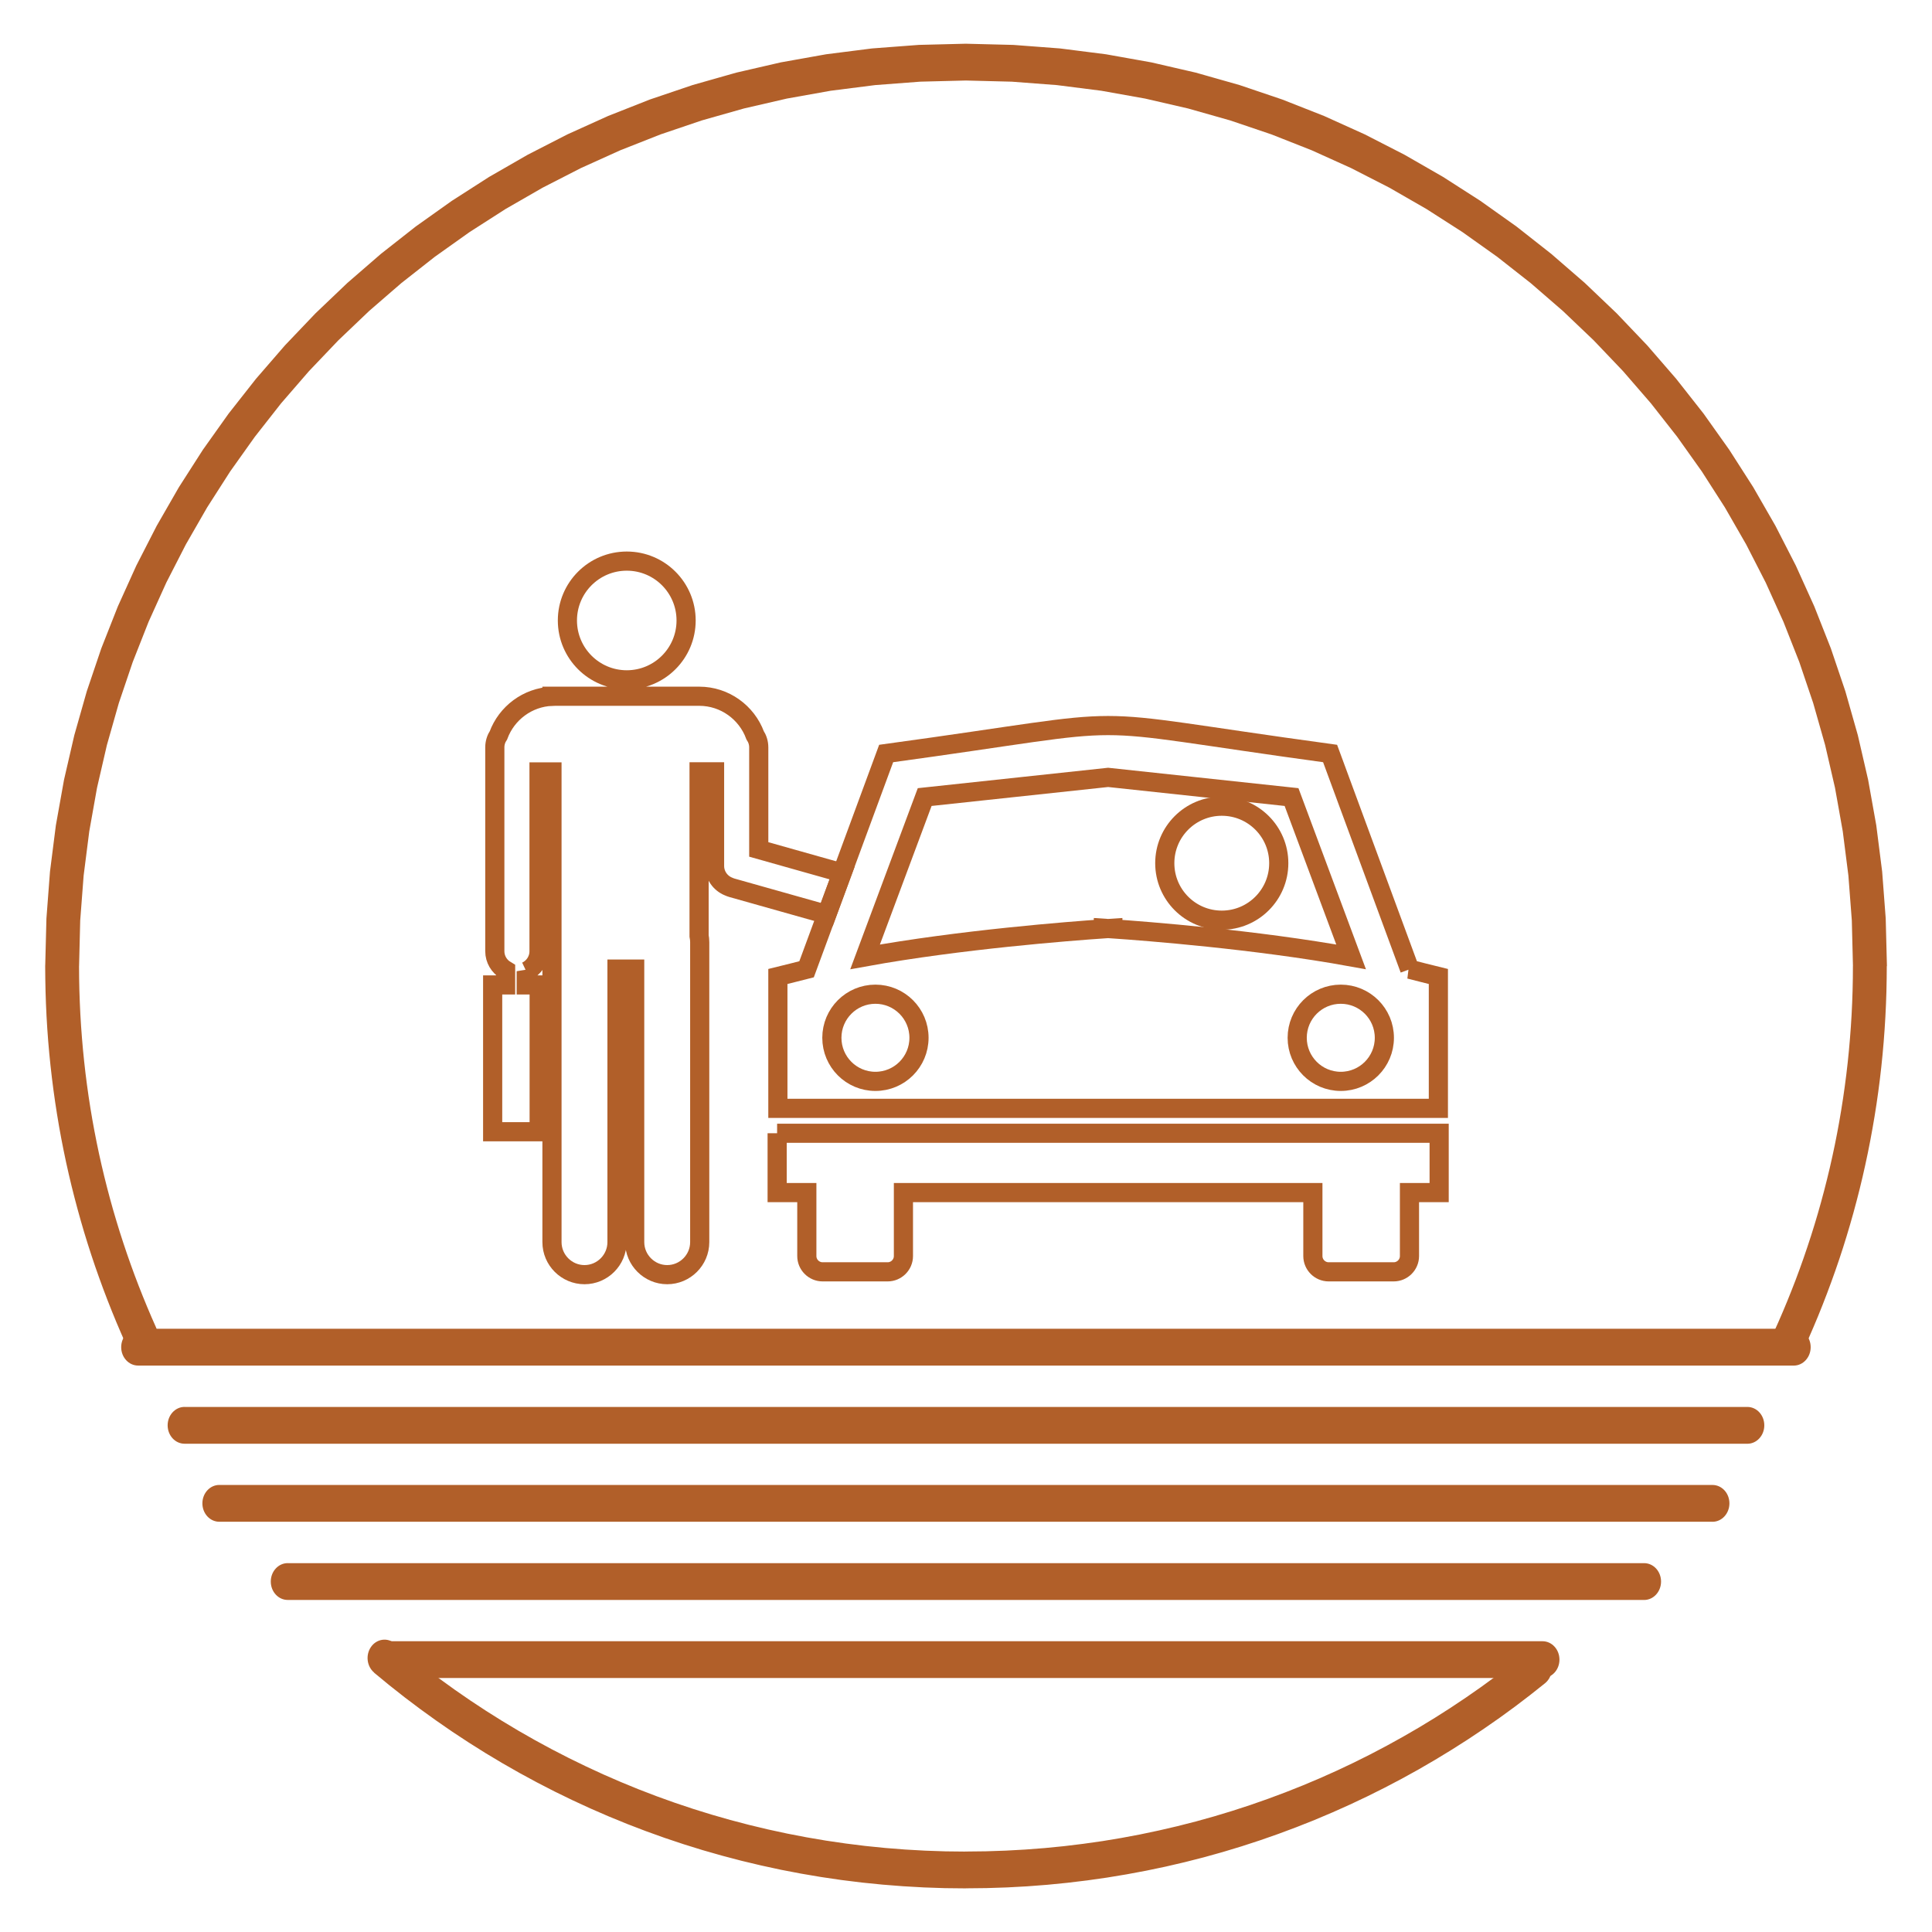 <?xml version="1.0" encoding="UTF-8"?>
<!DOCTYPE svg PUBLIC "-//W3C//DTD SVG 1.1//EN" "http://www.w3.org/Graphics/SVG/1.1/DTD/svg11.dtd">
<!-- Creator: CorelDRAW 2021.5 -->
<svg xmlns="http://www.w3.org/2000/svg" xml:space="preserve" width="0.7in" height="0.7in" version="1.1" style="shape-rendering:geometricPrecision; text-rendering:geometricPrecision; image-rendering:optimizeQuality; fill-rule:evenodd; clip-rule:evenodd"
viewBox="0 0 700 700"
 xmlns:xlink="http://www.w3.org/1999/xlink"
 xmlns:xodm="http://www.corel.com/coreldraw/odm/2003">
 <defs>
  <style type="text/css">
   <![CDATA[
    .str0 {stroke:#b15f29;stroke-width:6.94;stroke-miterlimit:2.613}
    .fil1 {fill:none;fill-rule:nonzero}
    .fil0 {fill:#b15f29;fill-rule:nonzero}
   ]]>
  </style>
 </defs>
 <g id="Layer_x0020_1">
  <g id="_2167484590736">
   <g>
    <path class="fil0" d="M50.04 494.77c-3.39,0 -6.13,-2.98 -6.13,-6.67 0,-3.68 2.75,-6.67 6.13,-6.67l0 13.33zm599.87 0l-599.87 0 0 -13.33 599.87 0 0 13.33zm0 -13.33c3.39,0 6.13,2.98 6.13,6.67 0,3.68 -2.75,6.67 -6.13,6.67l0 -13.33z"/>
   </g>
   <g>
    <path class="fil0" d="M66.87 523.09c-3.39,0 -6.13,-2.98 -6.13,-6.67 0,-3.68 2.75,-6.67 6.13,-6.67l0 13.33zm566.24 0l-566.24 0 0 -13.33 566.24 0 0 13.33zm0 -13.33c3.39,0 6.13,2.98 6.13,6.67 0,3.68 -2.75,6.67 -6.13,6.67l0 -13.33z"/>
   </g>
   <g>
    <path class="fil0" d="M79.46 551.36c-3.39,0 -6.13,-2.98 -6.13,-6.67 0,-3.68 2.75,-6.67 6.13,-6.67l0 13.33zm541.01 0l-541.01 0 0 -13.33 541.01 0 0 13.33zm0 -13.33c3.39,0 6.13,2.98 6.13,6.67 0,3.68 -2.75,6.67 -6.13,6.67l0 -13.33z"/>
   </g>
   <g>
    <path class="fil0" d="M104.24 579.69c-3.39,0 -6.13,-2.98 -6.13,-6.67 0,-3.68 2.75,-6.67 6.13,-6.67l0 13.33zm491.46 0l-491.46 0 0 -13.33 491.46 0 0 13.33zm0 -13.33c3.39,0 6.13,2.98 6.13,6.67 0,3.68 -2.75,6.67 -6.13,6.67l0 -13.33z"/>
   </g>
   <g>
    <path class="fil0" d="M141.03 607.98c-3.39,0 -6.13,-2.98 -6.13,-6.67 0,-3.68 2.75,-6.67 6.13,-6.67l0 13.33zm417.86 0l-417.86 0 0 -13.33 417.86 0 0 13.33zm0 -13.33c3.39,0 6.13,2.98 6.13,6.67 0,3.68 -2.75,6.67 -6.13,6.67l0 -13.33z"/>
   </g>
   <g>
    <path class="fil0" d="M56.58 481.06c1.48,3.31 0.22,7.3 -2.82,8.91 -3.04,1.61 -6.72,0.24 -8.2,-3.07l11.02 -5.84zm-40.21 -131.05l12.27 0 0 0 0.03 4.37 0.09 4.35 0.15 4.34 0.2 4.33 0.26 4.31 0.32 4.3 0.37 4.28 0.43 4.27 0.48 4.24 0.54 4.23 0.59 4.21 0.65 4.2 0.7 4.17 0.76 4.16 0.81 4.14 0.86 4.12 0.92 4.1 0.97 4.08 1.02 4.06 1.07 4.04 1.12 4.02 1.18 4 1.22 3.98 1.28 3.96 1.32 3.93 1.37 3.91 1.42 3.89 1.47 3.86 1.52 3.84 1.56 3.81 1.61 3.79 1.66 3.77 -11.02 5.84 -1.73 -3.93 -1.69 -3.96 -1.63 -3.98 -1.58 -4 -1.54 -4.04 -1.48 -4.06 -1.44 -4.08 -1.38 -4.11 -1.33 -4.13 -1.28 -4.15 -1.22 -4.18 -1.17 -4.2 -1.12 -4.22 -1.07 -4.24 -1.01 -4.26 -0.96 -4.28 -0.9 -4.31 -0.85 -4.32 -0.79 -4.34 -0.73 -4.36 -0.68 -4.39 -0.62 -4.41 -0.56 -4.41 -0.51 -4.44 -0.45 -4.46 -0.39 -4.47 -0.33 -4.49 -0.27 -4.5 -0.21 -4.52 -0.15 -4.54 -0.09 -4.55 -0.04 -4.56 0 0zm0 0c0,-3.68 2.75,-6.67 6.13,-6.67 3.39,0 6.13,2.98 6.13,6.67l-12.27 0zm333.63 -334.17l0 13.33 0 0 -16.57 0.42 -16.34 1.24 -16.11 2.05 -15.85 2.83 -15.57 3.59 -15.27 4.33 -14.94 5.06 -14.61 5.76 -14.25 6.44 -13.86 7.1 -13.46 7.74 -13.04 8.36 -12.6 8.96 -12.14 9.54 -11.66 10.1 -11.15 10.63 -10.63 11.15 -10.09 11.65 -9.52 12.13 -8.95 12.58 -8.34 13.02 -7.72 13.43 -7.08 13.82 -6.42 14.2 -5.74 14.56 -5.04 14.89 -4.32 15.2 -3.58 15.5 -2.81 15.77 -2.04 16.03 -1.24 16.27 -0.41 16.49 -12.27 0 0.44 -17.22 1.29 -16.99 2.13 -16.76 2.95 -16.48 3.74 -16.2 4.51 -15.88 5.26 -15.55 5.99 -15.19 6.7 -14.81 7.39 -14.42 8.05 -14 8.69 -13.56 9.32 -13.1 9.92 -12.61 10.5 -12.12 11.05 -11.59 11.59 -11.05 12.11 -10.49 12.61 -9.91 13.08 -9.3 13.53 -8.68 13.97 -8.03 14.37 -7.37 14.77 -6.68 15.14 -5.97 15.49 -5.24 15.81 -4.49 16.13 -3.72 16.41 -2.93 16.68 -2.12 16.92 -1.28 17.14 -0.43 0 0zm0 0c3.39,0 6.13,2.98 6.13,6.67 0,3.68 -2.75,6.67 -6.13,6.67l0 -13.33zm333.63 334.17l-12.27 0 0 0 -0.41 -16.49 -1.24 -16.27 -2.04 -16.03 -2.81 -15.77 -3.58 -15.5 -4.32 -15.2 -5.04 -14.89 -5.74 -14.56 -6.42 -14.2 -7.08 -13.82 -7.72 -13.43 -8.35 -13.02 -8.94 -12.58 -9.52 -12.13 -10.09 -11.65 -10.63 -11.15 -11.15 -10.63 -11.66 -10.1 -12.14 -9.54 -12.6 -8.96 -13.04 -8.36 -13.46 -7.74 -13.87 -7.1 -14.25 -6.44 -14.6 -5.76 -14.94 -5.06 -15.27 -4.33 -15.56 -3.59 -15.85 -2.83 -16.11 -2.05 -16.34 -1.24 -16.57 -0.42 0 -13.33 17.14 0.43 16.92 1.28 16.67 2.12 16.41 2.93 16.12 3.72 15.81 4.49 15.49 5.24 15.14 5.96 14.77 6.68 14.38 7.37 13.97 8.03 13.53 8.68 13.08 9.3 12.6 9.91 12.11 10.49 11.59 11.05 11.05 11.59 10.5 12.12 9.92 12.61 9.31 13.1 8.69 13.56 8.05 14 7.39 14.42 6.7 14.81 5.99 15.19 5.26 15.55 4.51 15.88 3.74 16.2 2.95 16.48 2.13 16.76 1.29 16.99 0.44 17.22 0 0zm0 0c0,3.68 -2.75,6.67 -6.13,6.67 -3.39,0 -6.13,-2.98 -6.13,-6.67l12.27 0zm-30.07 138.85l-10.98 -5.93 1.71 -3.81 1.66 -3.84 1.61 -3.86 1.56 -3.89 1.52 -3.91 1.46 -3.94 1.41 -3.96 1.36 -3.99 1.31 -4 1.26 -4.03 1.21 -4.06 1.15 -4.07 1.1 -4.1 1.05 -4.12 1 -4.14 0.94 -4.16 0.89 -4.18 0.83 -4.2 0.78 -4.22 0.72 -4.24 0.67 -4.26 0.61 -4.28 0.56 -4.3 0.5 -4.31 0.44 -4.32 0.38 -4.35 0.33 -4.36 0.27 -4.38 0.21 -4.39 0.15 -4.41 0.09 -4.43 0.03 -4.44 12.27 0 -0.04 4.63 -0.09 4.62 -0.16 4.61 -0.22 4.59 -0.28 4.57 -0.34 4.55 -0.4 4.54 -0.46 4.53 -0.52 4.5 -0.58 4.48 -0.64 4.47 -0.7 4.44 -0.76 4.43 -0.81 4.41 -0.87 4.39 -0.93 4.37 -0.98 4.34 -1.04 4.33 -1.1 4.3 -1.15 4.28 -1.21 4.26 -1.26 4.23 -1.31 4.21 -1.37 4.19 -1.43 4.16 -1.48 4.13 -1.53 4.11 -1.58 4.09 -1.63 4.06 -1.69 4.03 -1.73 4 -1.79 3.98zm0 0c-1.5,3.3 -5.19,4.64 -8.22,3.01 -3.03,-1.63 -4.27,-5.64 -2.77,-8.94l10.98 5.93zm-101.09 110.31c2.71,-2.2 6.56,-1.59 8.58,1.36 2.02,2.95 1.46,7.13 -1.25,9.33l-7.33 -10.69zm-202.46 85l0 -13.33 0 0 7.18 -0.08 7.14 -0.24 7.1 -0.39 7.06 -0.54 7.01 -0.69 6.97 -0.85 6.93 -0.98 6.87 -1.14 6.82 -1.28 6.77 -1.43 6.72 -1.56 6.66 -1.7 6.61 -1.84 6.55 -1.98 6.49 -2.11 6.43 -2.25 6.36 -2.37 6.3 -2.5 6.24 -2.63 6.17 -2.76 6.09 -2.88 6.03 -3.01 5.95 -3.13 5.88 -3.25 5.8 -3.36 5.72 -3.48 5.65 -3.6 5.56 -3.71 5.48 -3.82 5.4 -3.93 5.31 -4.04 5.22 -4.15 7.33 10.69 -5.42 4.3 -5.51 4.2 -5.6 4.08 -5.69 3.96 -5.77 3.85 -5.86 3.73 -5.93 3.61 -6.02 3.5 -6.1 3.37 -6.17 3.24 -6.25 3.12 -6.32 2.99 -6.39 2.86 -6.46 2.73 -6.54 2.6 -6.59 2.46 -6.66 2.33 -6.72 2.19 -6.78 2.05 -6.84 1.91 -6.91 1.76 -6.96 1.62 -7.02 1.47 -7.07 1.32 -7.12 1.18 -7.17 1.02 -7.21 0.87 -7.26 0.72 -7.3 0.56 -7.35 0.4 -7.39 0.24 -7.43 0.08 0 0zm0 0c-3.39,0 -6.13,-2.98 -6.13,-6.67 0,-3.68 2.75,-6.67 6.13,-6.67l0 13.33zm-214.45 -78.16l7.5 -10.54 5.28 4.35 5.38 4.24 5.47 4.13 5.56 4.02 5.65 3.9 5.74 3.78 5.82 3.66 5.91 3.54 5.98 3.41 6.07 3.29 6.14 3.16 6.22 3.03 6.29 2.91 6.37 2.77 6.44 2.64 6.51 2.5 6.57 2.36 6.64 2.22 6.7 2.08 6.77 1.94 6.83 1.79 6.89 1.65 6.94 1.5 7 1.35 7.05 1.2 7.11 1.04 7.15 0.89 7.2 0.73 7.25 0.57 7.29 0.41 7.33 0.25 7.38 0.08 0 13.33 -7.63 -0.08 -7.59 -0.26 -7.55 -0.43 -7.5 -0.59 -7.45 -0.75 -7.41 -0.92 -7.35 -1.08 -7.3 -1.24 -7.25 -1.39 -7.19 -1.56 -7.13 -1.7 -7.07 -1.86 -7.01 -2 -6.95 -2.16 -6.88 -2.3 -6.81 -2.45 -6.75 -2.59 -6.67 -2.73 -6.6 -2.87 -6.53 -3.01 -6.45 -3.14 -6.37 -3.28 -6.29 -3.41 -6.21 -3.54 -6.13 -3.67 -6.04 -3.8 -5.96 -3.92 -5.86 -4.05 -5.78 -4.17 -5.68 -4.28 -5.59 -4.41 -5.49 -4.52zm0 0c-2.68,-2.25 -3.17,-6.44 -1.1,-9.35 2.07,-2.91 5.93,-3.44 8.6,-1.19l-7.5 10.54z"/>
   </g>
   <path class="fil1 str0" d="M227.09 203.3c11.88,0 21.5,9.63 21.5,21.51 0,11.88 -9.63,21.51 -21.5,21.51 -11.88,0 -21.51,-9.63 -21.51,-21.51 0,-11.88 9.63,-21.51 21.51,-21.51zm-36.43 148.59l0 4.97 4.69 0 0 53.19 -16.85 0 0 -53.19 4.69 0 0 -5.35c-2.34,-1.4 -3.91,-3.96 -3.91,-6.87l0 -65 0 -5.82 0 -3.03c0,-1.63 0.49,-3.14 1.33,-4.41 2.95,-7.96 10.49,-13.75 19.37,-14.1l0 -0.02 0.86 0 6.74 0 39.03 0 6.68 0 0.06 0c9.25,0 17.19,5.9 20.23,14.12 0.84,1.27 1.33,2.78 1.33,4.41l0 3.03 0 5.82 0 28.12 30.21 8.52 -5.56 15.07 -34.37 -9.69c-0.43,-0.13 -0.84,-0.28 -1.23,-0.46 -2.95,-1.18 -5.06,-4.08 -5.06,-7.44l0 -34.11 -5.61 0 0 59.42c0.15,0.75 0.23,1.52 0.23,2.31l0 108.67c0,6.48 -5.3,11.78 -11.78,11.78l0 0c-6.48,0 -11.78,-5.3 -11.78,-11.78l0 -98.94 -6.41 0 0 98.94c0,6.48 -5.3,11.78 -11.78,11.78l0 0c-6.48,0 -11.78,-5.3 -11.78,-11.78l0 -98.94 0 -9.72 0 -61.72 -4.69 0 0 65c0,3.19 -1.9,5.97 -4.63,7.25z"/>
   <path class="fil1 str0" d="M442.67 292.1c11.41,0 20.65,9.24 20.65,20.65 0,11.4 -9.24,20.65 -20.65,20.65 -11.4,0 -20.65,-9.24 -20.65,-20.65 0,-11.41 9.24,-20.65 20.65,-20.65z"/>
   <path class="fil1 str0" d="M281.56 410.6l118.22 0 3.43 0 118.22 0 0 21.5 -10.75 0 0 22.99c0,3.15 -2.57,5.72 -5.72,5.72l-23.56 0c-3.15,0 -5.72,-2.57 -5.72,-5.72l0 -22.99 -72.46 0 -3.43 0 -72.46 0 0 22.99c0,3.15 -2.57,5.72 -5.72,5.72l-23.56 0c-3.15,0 -5.72,-2.57 -5.72,-5.72l0 -22.99 -10.75 0 0 -21.5zm229.19 -59.42l-28.83 -78.17c-98.9,-13.5 -61.96,-13.5 -160.85,0l-28.83 78.17c-3.35,0.83 -6.57,1.71 -10.4,2.63l0 47.76 117.94 0 3.43 0 117.94 0 0 -47.76c-3.83,-0.92 -7.04,-1.8 -10.4,-2.63zm-109.26 -69.52l66.46 7.13 21.58 57.9c-34.69,-6.29 -74.58,-9.34 -86.33,-10.15l0 -0.22c0,0 -0.6,0.04 -1.71,0.11 -1.11,-0.07 -1.71,-0.11 -1.71,-0.11l0 0.22c-11.76,0.81 -51.65,3.86 -86.34,10.15l21.59 -57.9 66.46 -7.13zm84.3 78.56c-8.72,0 -15.79,7.07 -15.79,15.79 0,8.72 7.07,15.79 15.79,15.79 8.72,0 15.79,-7.07 15.79,-15.79 0,-8.72 -7.07,-15.79 -15.79,-15.79zm-168.61 0c8.72,0 15.79,7.07 15.79,15.79 0,8.72 -7.07,15.79 -15.79,15.79 -8.72,0 -15.78,-7.07 -15.78,-15.79 0,-8.72 7.07,-15.79 15.78,-15.79z"/>
  </g>
 </g>
</svg>
